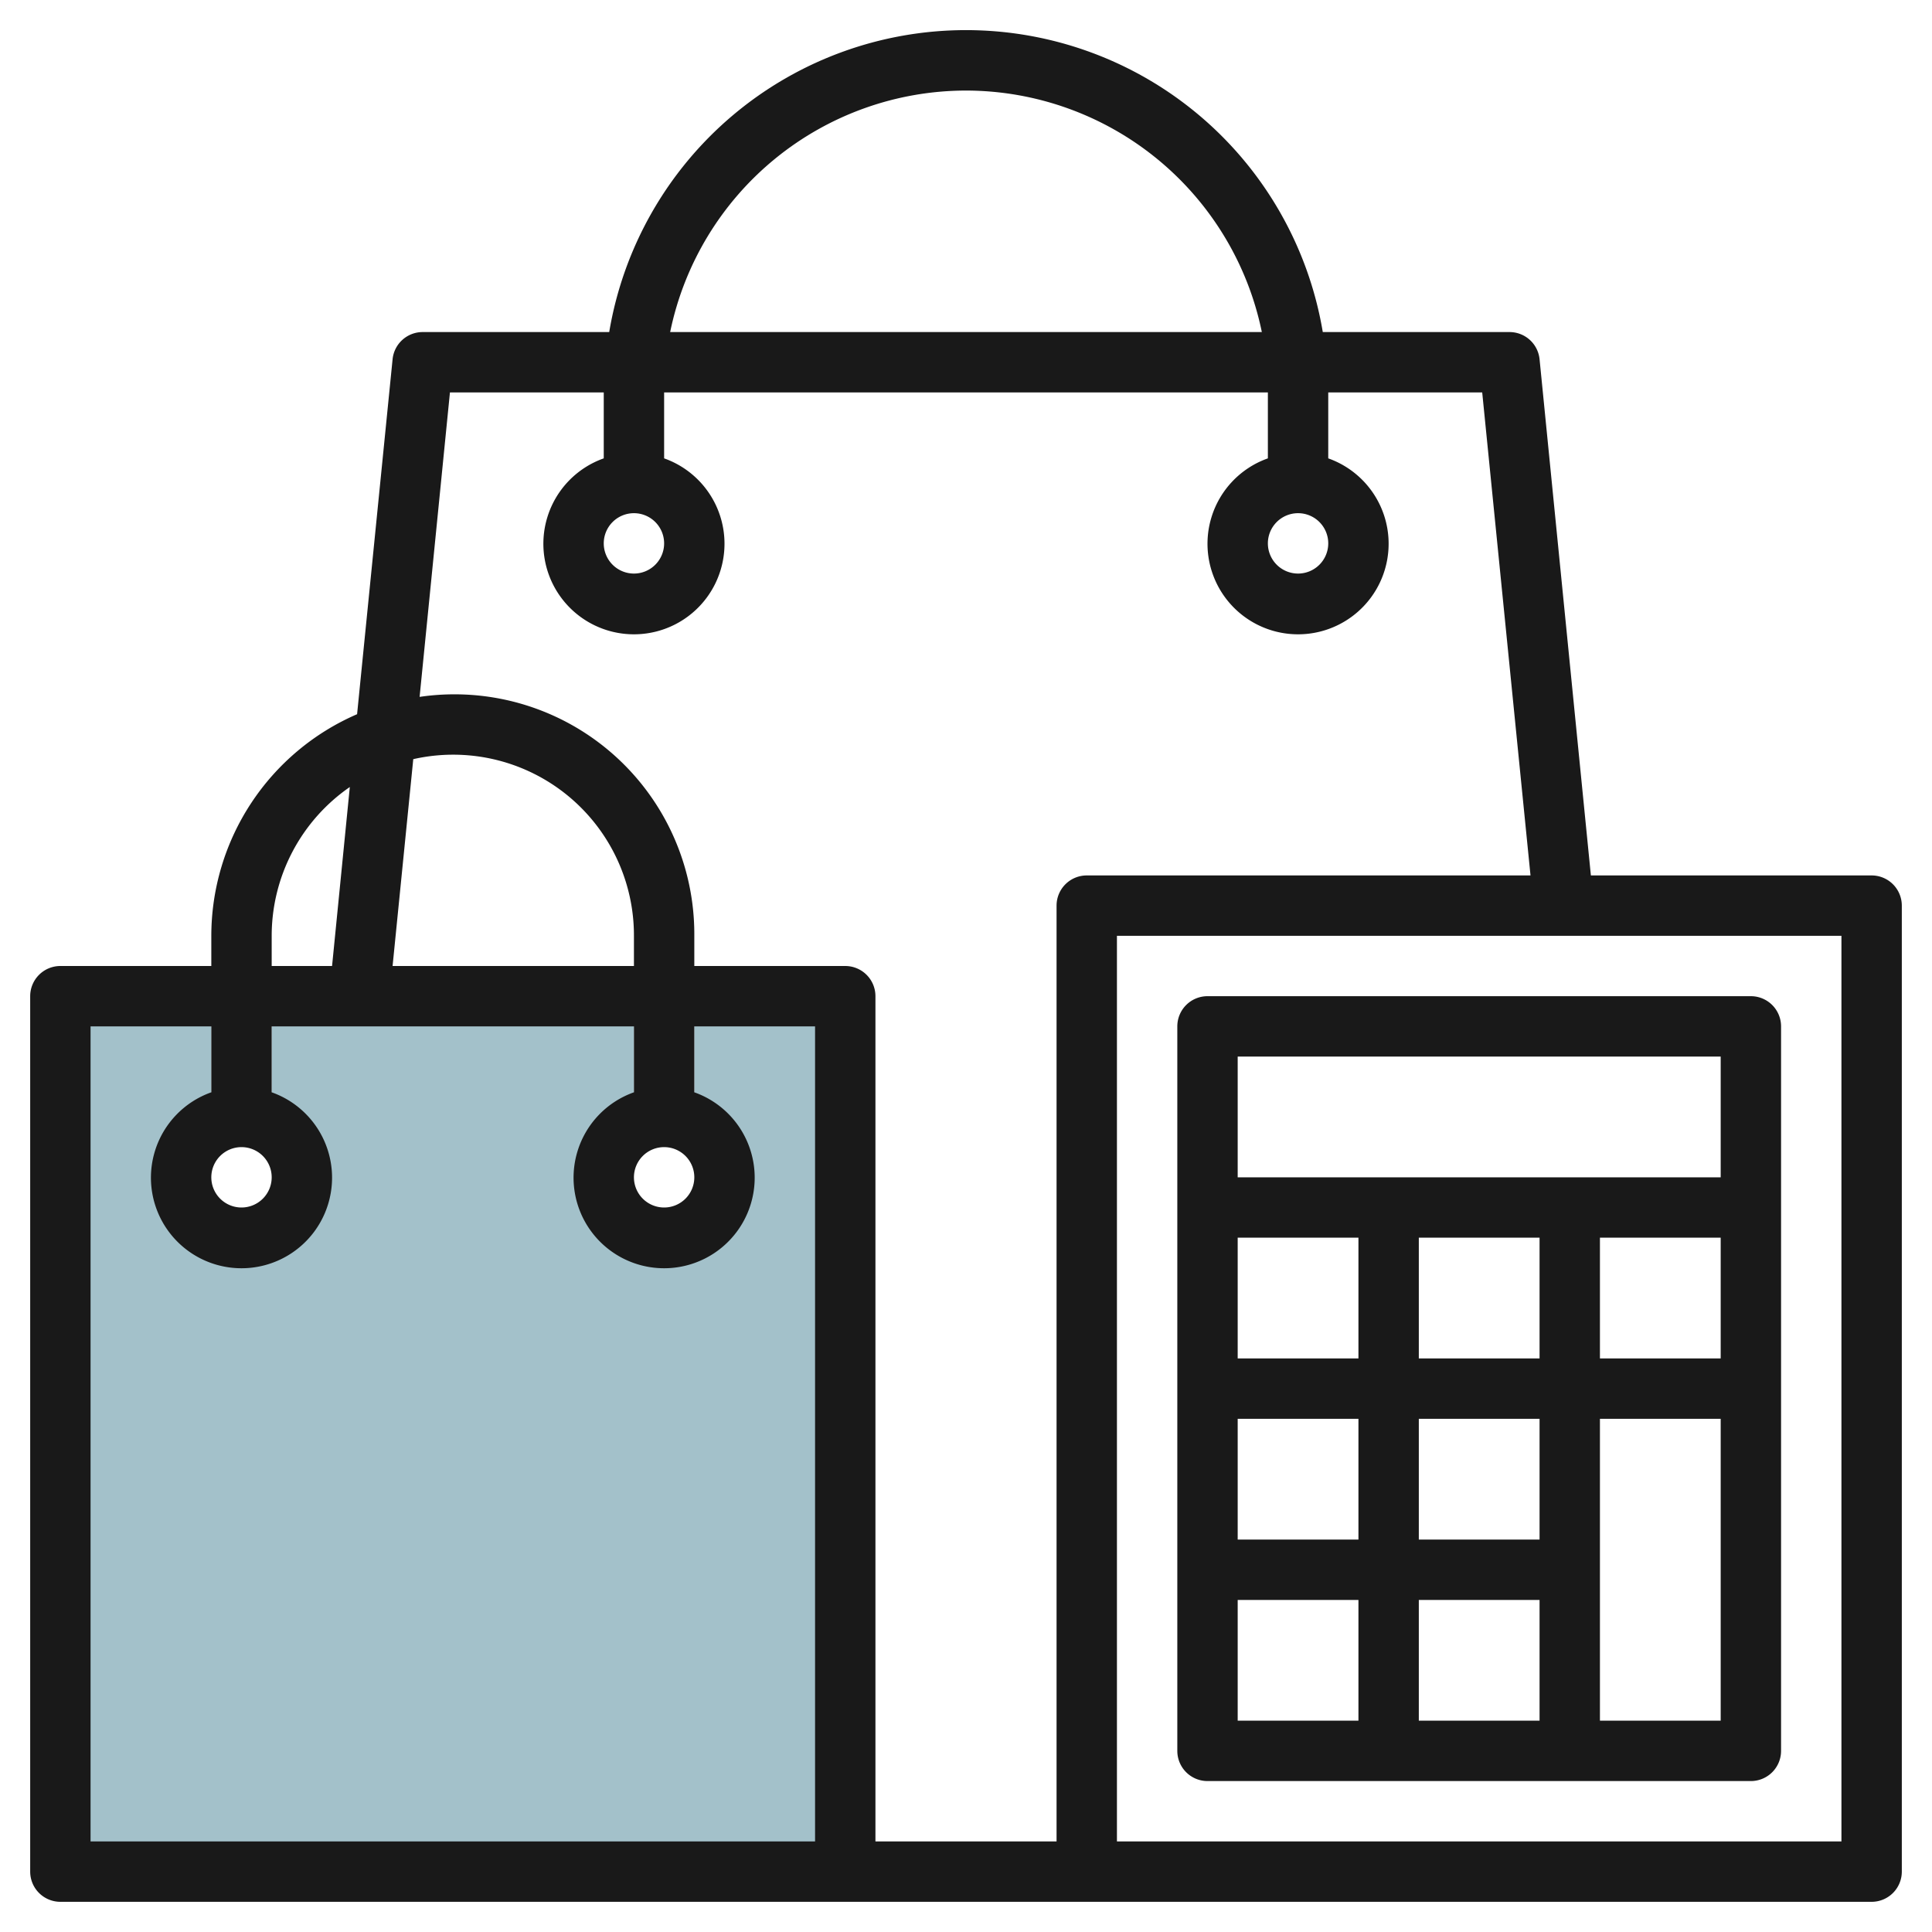 <?xml version="1.0" encoding="UTF-8"?>
<svg xmlns="http://www.w3.org/2000/svg" id="Layer_3" data-name="Layer 3" viewBox="0 0 64 64" width="512" height="512"><path d="M23,37.277a2,2,0,1,1-2,0V33H9v4.277a2,2,0,1,1-2,0V33H2V62H28V33H23Z" style="fill:#a3c1ca"/><path d="M40,59H58a1,1,0,0,0,1-1V34a1,1,0,0,0-1-1H40a1,1,0,0,0-1,1V58A1,1,0,0,0,40,59Zm1-6h4v4H41ZM57,41v4H53V41Zm-6,4H47V41h4Zm0,12H47V53h4Zm0-6H47V47h4Zm-6-6H41V41h4Zm0,2v4H41V47Zm8,10V47h4V57Zm4-22v4H41V35Z" style="fill:#191919"/><path d="M62,29h-9.3L51,11.9A1,1,0,0,0,50,11H43.819a11.984,11.984,0,0,0-23.638,0H14a1,1,0,0,0-.995.9L11.829,23.659A8.008,8.008,0,0,0,7,31v1H2a1,1,0,0,0-1,1V62a1,1,0,0,0,1,1H62a1,1,0,0,0,1-1V30A1,1,0,0,0,62,29ZM32,3a10.016,10.016,0,0,1,9.8,8H22.2A10.016,10.016,0,0,1,32,3ZM9,31a5.993,5.993,0,0,1,2.588-4.929L11,32H9Zm12,1H13.005l.685-6.852A5.987,5.987,0,0,1,21,31Zm6,29H3V34H7v2.184a3,3,0,1,0,2,0V34H21v2.184a3,3,0,1,0,2,0V34h4ZM9,39a1,1,0,1,1-1-1A1,1,0,0,1,9,39Zm14,0a1,1,0,1,1-1-1A1,1,0,0,1,23,39Zm12-9V61H29V33a1,1,0,0,0-1-1H23V31a7.944,7.944,0,0,0-9.1-7.915L14.905,13H20v2.184a3,3,0,1,0,2,0V13H42v2.184a3,3,0,1,0,2,0V13H49.1l1.6,16H36A1,1,0,0,0,35,30ZM22,18a1,1,0,1,1-1-1A1,1,0,0,1,22,18Zm22,0a1,1,0,1,1-1-1A1,1,0,0,1,44,18ZM61,61H37V31H61Z" style="fill:#191919"/></svg>
